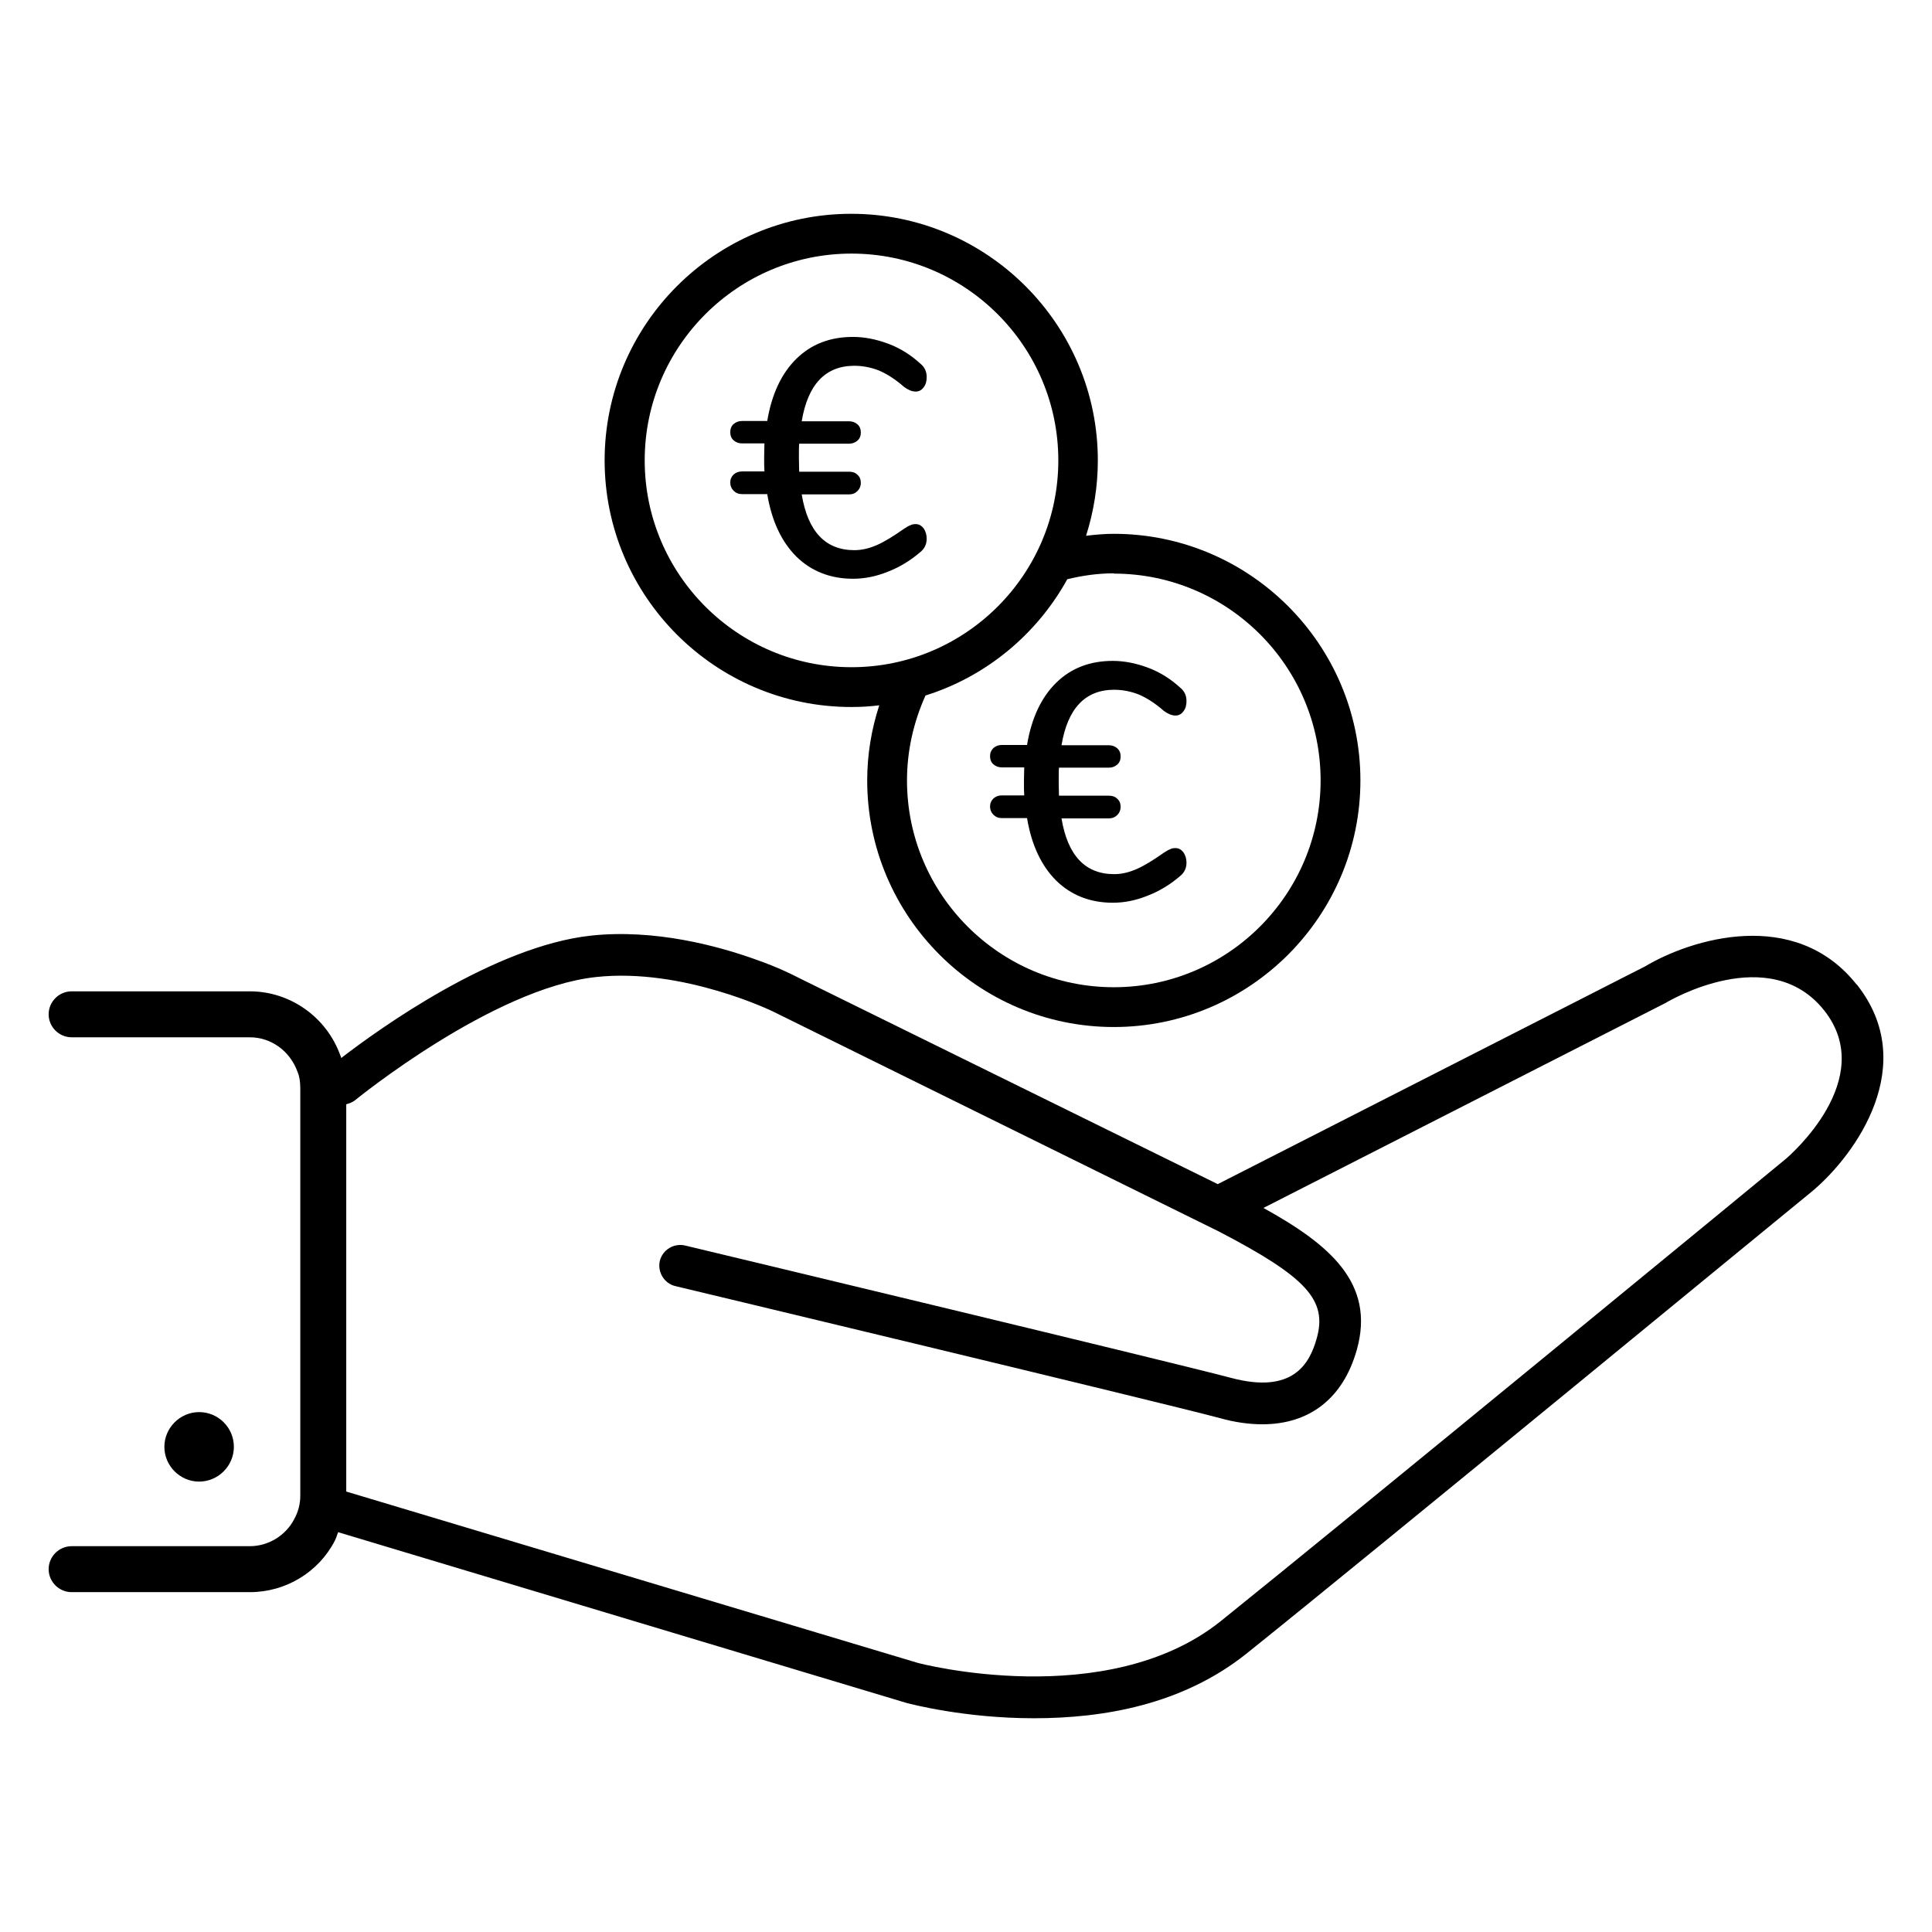 <svg xmlns="http://www.w3.org/2000/svg" xmlns:xlink="http://www.w3.org/1999/xlink" version="1.1" width="64" height="64" viewBox="0 0 64 64" xml:space="preserve">
<desc>Created with Fabric.js 3.5.0</desc>
<defs>
</defs>
<rect x="0" y="0" width="100%" height="100%" fill="rgba(255,255,255,0)"/>
<g transform="matrix(2.593 0 0 2.593 32 32)" id="773250">
<g style="">
		<g transform="matrix(0.358 0 0 0.358 0 4.601)" id="937229">
<path style="stroke: none; stroke-width: 1; stroke-dasharray: none; stroke-linecap: butt; stroke-dashoffset: 0; stroke-linejoin: miter; stroke-miterlimit: 4; is-custom-font: none; font-file-url: none; fill: rgb(0,0,0); fill-rule: nonzero; opacity: 1;" transform=" translate(-49.636, -67.018)" d="m 81.42 54.83 c -2.21 -2.79 -5.93 -1.62 -7.55 -0.65 l -0.65 0.33 l -1.45 0.74 l -13.15 6.7 l -14.87 -7.32 l -0.3 -0.15 s -0.53 -0.27 -1.3 -0.54 c -1.36 -0.49 -3.61 -1.1 -5.88 -0.86 c -3.47 0.37 -7.58 3.33 -8.93 4.37 c -0.01 -0.03 -0.01 -0.06 -0.03 -0.09 c -0.49 -1.37 -1.79 -2.29 -3.23 -2.29 h -6.36 c -0.45 0 -0.82 0.37 -0.82 0.82 s 0.37 0.82 0.82 0.82 h 6.36 c 0.75 0 1.43 0.48 1.7 1.23 c 0.07 0.16 0.1 0.36 0.1 0.58 v 14.55 c 0 0.29 -0.07 0.57 -0.22 0.84 c -0.3 0.58 -0.92 0.96 -1.58 0.96 h -6.36 c -0.45 0 -0.82 0.37 -0.82 0.82 s 0.37 0.82 0.82 0.82 h 6.36 c 1.28 0 2.45 -0.71 3.03 -1.83 c 0.05 -0.1 0.08 -0.2 0.12 -0.31 l 20.27 6.09 c 0.15 0.04 2.08 0.55 4.56 0.55 s 5.3 -0.48 7.59 -2.31 c 4.37 -3.5 20.03 -16.38 20.2 -16.51 c 1.54 -1.3 3.84 -4.51 1.57 -7.37 Z m -2.53 6.22 c -0.15 0.13 -15.81 13 -20.17 16.5 c -4.07 3.25 -10.77 1.5 -10.82 1.48 l -20.38 -6.11 v -13.82 c 0.11 -0.03 0.22 -0.07 0.31 -0.14 c 0.05 -0.04 4.91 -4 8.6 -4.4 c 3.1 -0.34 6.33 1.23 6.36 1.25 l 15.87 7.83 c 3.13 1.63 3.88 2.45 3.49 3.82 c -0.25 0.89 -0.84 2 -3.07 1.4 c -2.19 -0.58 -18.76 -4.55 -19.47 -4.72 c -0.4 -0.09 -0.8 0.15 -0.9 0.55 c -0.09 0.4 0.16 0.81 0.56 0.9 c 0.17 0.04 17.25 4.13 19.43 4.71 c 0.53 0.15 1.04 0.22 1.51 0.22 c 1.68 0 2.88 -0.92 3.37 -2.65 c 0.68 -2.4 -1 -3.78 -3.33 -5.07 l 14.34 -7.31 c 0.15 -0.09 3.72 -2.19 5.67 0.26 c 1.94 2.45 -1.24 5.19 -1.37 5.3 Z" stroke-linecap="round"/>
</g>
		<g transform="matrix(0.358 0 0 0.358 -9.797 6.143)" id="866558">
<path style="stroke: none; stroke-width: 1; stroke-dasharray: none; stroke-linecap: butt; stroke-dashoffset: 0; stroke-linejoin: miter; stroke-miterlimit: 4; is-custom-font: none; font-file-url: none; fill: rgb(0,0,0); fill-rule: nonzero; opacity: 1;" transform=" translate(-22.3, -71.32)" d="m 23.54 71.32 c 0 -0.69 -0.56 -1.24 -1.24 -1.24 s -1.24 0.56 -1.24 1.24 s 0.56 1.24 1.24 1.24 s 1.24 -0.56 1.24 -1.24 Z" stroke-linecap="round"/>
</g>
		<g transform="matrix(0.358 0 0 0.358 0.211 -4.415)" id="959987">
<path style="stroke: none; stroke-width: 1; stroke-dasharray: none; stroke-linecap: butt; stroke-dashoffset: 0; stroke-linejoin: miter; stroke-miterlimit: 4; is-custom-font: none; font-file-url: none; fill: rgb(0,0,0); fill-rule: nonzero; opacity: 1;" transform=" translate(-50.225, -36.28)" d="m 45.55 39.37 c 0.34 0 0.67 -0.02 0.99 -0.06 c -0.28 0.86 -0.43 1.76 -0.43 2.68 c 0 4.85 3.95 8.8 8.8 8.8 s 8.8 -3.95 8.8 -8.8 s -3.95 -8.8 -8.8 -8.8 c -0.33 0 -0.66 0.03 -0.99 0.07 c 0.27 -0.85 0.42 -1.75 0.42 -2.69 c 0 -4.85 -3.95 -8.8 -8.8 -8.8 s -8.8 3.95 -8.8 8.8 s 3.95 8.8 8.8 8.8 Z m 9.36 -4.76 c 4.07 0 7.38 3.31 7.38 7.38 s -3.31 7.38 -7.38 7.38 s -7.38 -3.31 -7.38 -7.38 c 0 -1.05 0.23 -2.07 0.66 -3.03 c 2.17 -0.68 3.98 -2.19 5.06 -4.15 c 0.54 -0.13 1.09 -0.21 1.66 -0.21 Z m -9.36 -11.42 c 4.07 0 7.38 3.31 7.38 7.38 s -3.31 7.38 -7.38 7.38 s -7.38 -3.31 -7.38 -7.38 s 3.31 -7.38 7.38 -7.38 Z" stroke-linecap="round"/>
</g>
		<g transform="matrix(0.358 0 0 0.358 -1.757 -6.492)" id="343199">
<path style="stroke: none; stroke-width: 1; stroke-dasharray: none; stroke-linecap: butt; stroke-dashoffset: 0; stroke-linejoin: miter; stroke-miterlimit: 4; is-custom-font: none; font-file-url: none; fill: rgb(0,0,0); fill-rule: nonzero; opacity: 1;" transform=" translate(-44.735, -30.485)" d="m 41.35 31.08 c -0.08 0.08 -0.12 0.17 -0.12 0.29 c 0 0.11 0.04 0.21 0.12 0.29 c 0.08 0.08 0.18 0.12 0.3 0.12 h 0.9 c 0.16 0.96 0.51 1.7 1.04 2.23 c 0.53 0.52 1.21 0.79 2.02 0.79 c 0.41 0 0.82 -0.08 1.24 -0.25 c 0.42 -0.16 0.81 -0.4 1.16 -0.7 c 0.15 -0.12 0.23 -0.28 0.23 -0.48 c 0 -0.14 -0.04 -0.27 -0.11 -0.37 c -0.08 -0.1 -0.17 -0.15 -0.28 -0.15 c -0.07 0 -0.14 0.01 -0.19 0.04 c -0.06 0.02 -0.13 0.06 -0.22 0.12 c -0.37 0.26 -0.69 0.46 -0.96 0.58 s -0.54 0.19 -0.82 0.19 c -1.03 0 -1.66 -0.66 -1.88 -1.99 h 1.69 c 0.12 0 0.22 -0.04 0.3 -0.12 c 0.08 -0.08 0.12 -0.18 0.12 -0.29 c 0 -0.12 -0.04 -0.22 -0.12 -0.29 c -0.08 -0.08 -0.18 -0.11 -0.3 -0.11 h -1.78 c 0 -0.1 -0.01 -0.27 -0.01 -0.5 s 0 -0.4 0.01 -0.5 h 1.78 c 0.12 0 0.22 -0.04 0.3 -0.11 s 0.12 -0.17 0.12 -0.29 s -0.04 -0.22 -0.12 -0.29 s -0.18 -0.11 -0.3 -0.11 h -1.69 c 0.22 -1.32 0.85 -1.98 1.88 -1.98 c 0.3 0 0.6 0.06 0.88 0.17 c 0.28 0.12 0.58 0.31 0.9 0.59 c 0.14 0.1 0.27 0.16 0.41 0.16 c 0.11 0 0.21 -0.05 0.28 -0.15 c 0.08 -0.1 0.11 -0.22 0.11 -0.37 c 0 -0.2 -0.08 -0.36 -0.23 -0.48 c -0.34 -0.31 -0.72 -0.55 -1.15 -0.71 c -0.43 -0.16 -0.85 -0.24 -1.25 -0.24 c -0.82 0 -1.49 0.26 -2.02 0.78 c -0.53 0.52 -0.88 1.26 -1.04 2.22 h -0.9 c -0.12 0 -0.22 0.04 -0.3 0.11 s -0.12 0.17 -0.12 0.29 s 0.04 0.22 0.12 0.29 s 0.18 0.11 0.3 0.11 h 0.8 c 0 0.11 -0.01 0.28 -0.01 0.5 s 0 0.39 0.01 0.5 h -0.8 c -0.12 0 -0.22 0.04 -0.3 0.11 Z" stroke-linecap="round"/>
</g>
		<g transform="matrix(0.358 0 0 0.358 1.562 -2.353)" id="619107">
<path style="stroke: none; stroke-width: 1; stroke-dasharray: none; stroke-linecap: butt; stroke-dashoffset: 0; stroke-linejoin: miter; stroke-miterlimit: 4; is-custom-font: none; font-file-url: none; fill: rgb(0,0,0); fill-rule: nonzero; opacity: 1;" transform=" translate(-53.995, -42.035)" d="m 50.61 40.83 c -0.08 0.08 -0.12 0.17 -0.12 0.29 s 0.04 0.22 0.12 0.29 s 0.18 0.11 0.3 0.11 h 0.8 c 0 0.11 -0.01 0.28 -0.01 0.5 s 0 0.39 0.01 0.5 h -0.8 c -0.12 0 -0.22 0.04 -0.3 0.11 c -0.08 0.08 -0.12 0.17 -0.12 0.29 c 0 0.11 0.04 0.21 0.12 0.29 c 0.08 0.08 0.18 0.12 0.3 0.12 h 0.9 c 0.16 0.96 0.51 1.7 1.04 2.23 c 0.53 0.52 1.21 0.79 2.02 0.79 c 0.41 0 0.82 -0.08 1.24 -0.25 c 0.42 -0.16 0.81 -0.4 1.16 -0.7 c 0.15 -0.12 0.23 -0.28 0.23 -0.48 c 0 -0.14 -0.04 -0.27 -0.11 -0.37 c -0.08 -0.1 -0.17 -0.15 -0.28 -0.15 c -0.07 0 -0.14 0.01 -0.19 0.04 c -0.06 0.02 -0.13 0.06 -0.22 0.12 c -0.37 0.26 -0.69 0.46 -0.96 0.58 s -0.54 0.19 -0.82 0.19 c -1.03 0 -1.66 -0.66 -1.88 -1.99 h 1.69 c 0.12 0 0.22 -0.04 0.3 -0.12 c 0.08 -0.08 0.12 -0.18 0.12 -0.29 c 0 -0.12 -0.04 -0.22 -0.12 -0.29 c -0.08 -0.08 -0.18 -0.11 -0.3 -0.11 h -1.78 c 0 -0.1 -0.01 -0.27 -0.01 -0.5 s 0 -0.4 0.01 -0.5 h 1.78 c 0.12 0 0.22 -0.04 0.3 -0.11 s 0.12 -0.17 0.12 -0.29 s -0.04 -0.22 -0.12 -0.29 s -0.18 -0.11 -0.3 -0.11 h -1.69 c 0.22 -1.32 0.85 -1.98 1.88 -1.98 c 0.3 0 0.6 0.06 0.88 0.17 c 0.28 0.12 0.58 0.31 0.9 0.59 c 0.14 0.1 0.27 0.16 0.41 0.16 c 0.11 0 0.21 -0.05 0.28 -0.15 c 0.08 -0.1 0.11 -0.22 0.11 -0.37 c 0 -0.2 -0.08 -0.36 -0.23 -0.48 c -0.34 -0.31 -0.72 -0.55 -1.15 -0.71 c -0.43 -0.16 -0.85 -0.24 -1.25 -0.24 c -0.82 0 -1.49 0.26 -2.02 0.78 c -0.53 0.52 -0.88 1.26 -1.04 2.22 h -0.9 c -0.12 0 -0.22 0.04 -0.3 0.11 Z" stroke-linecap="round"/>
</g>
</g>
</g>
</svg>